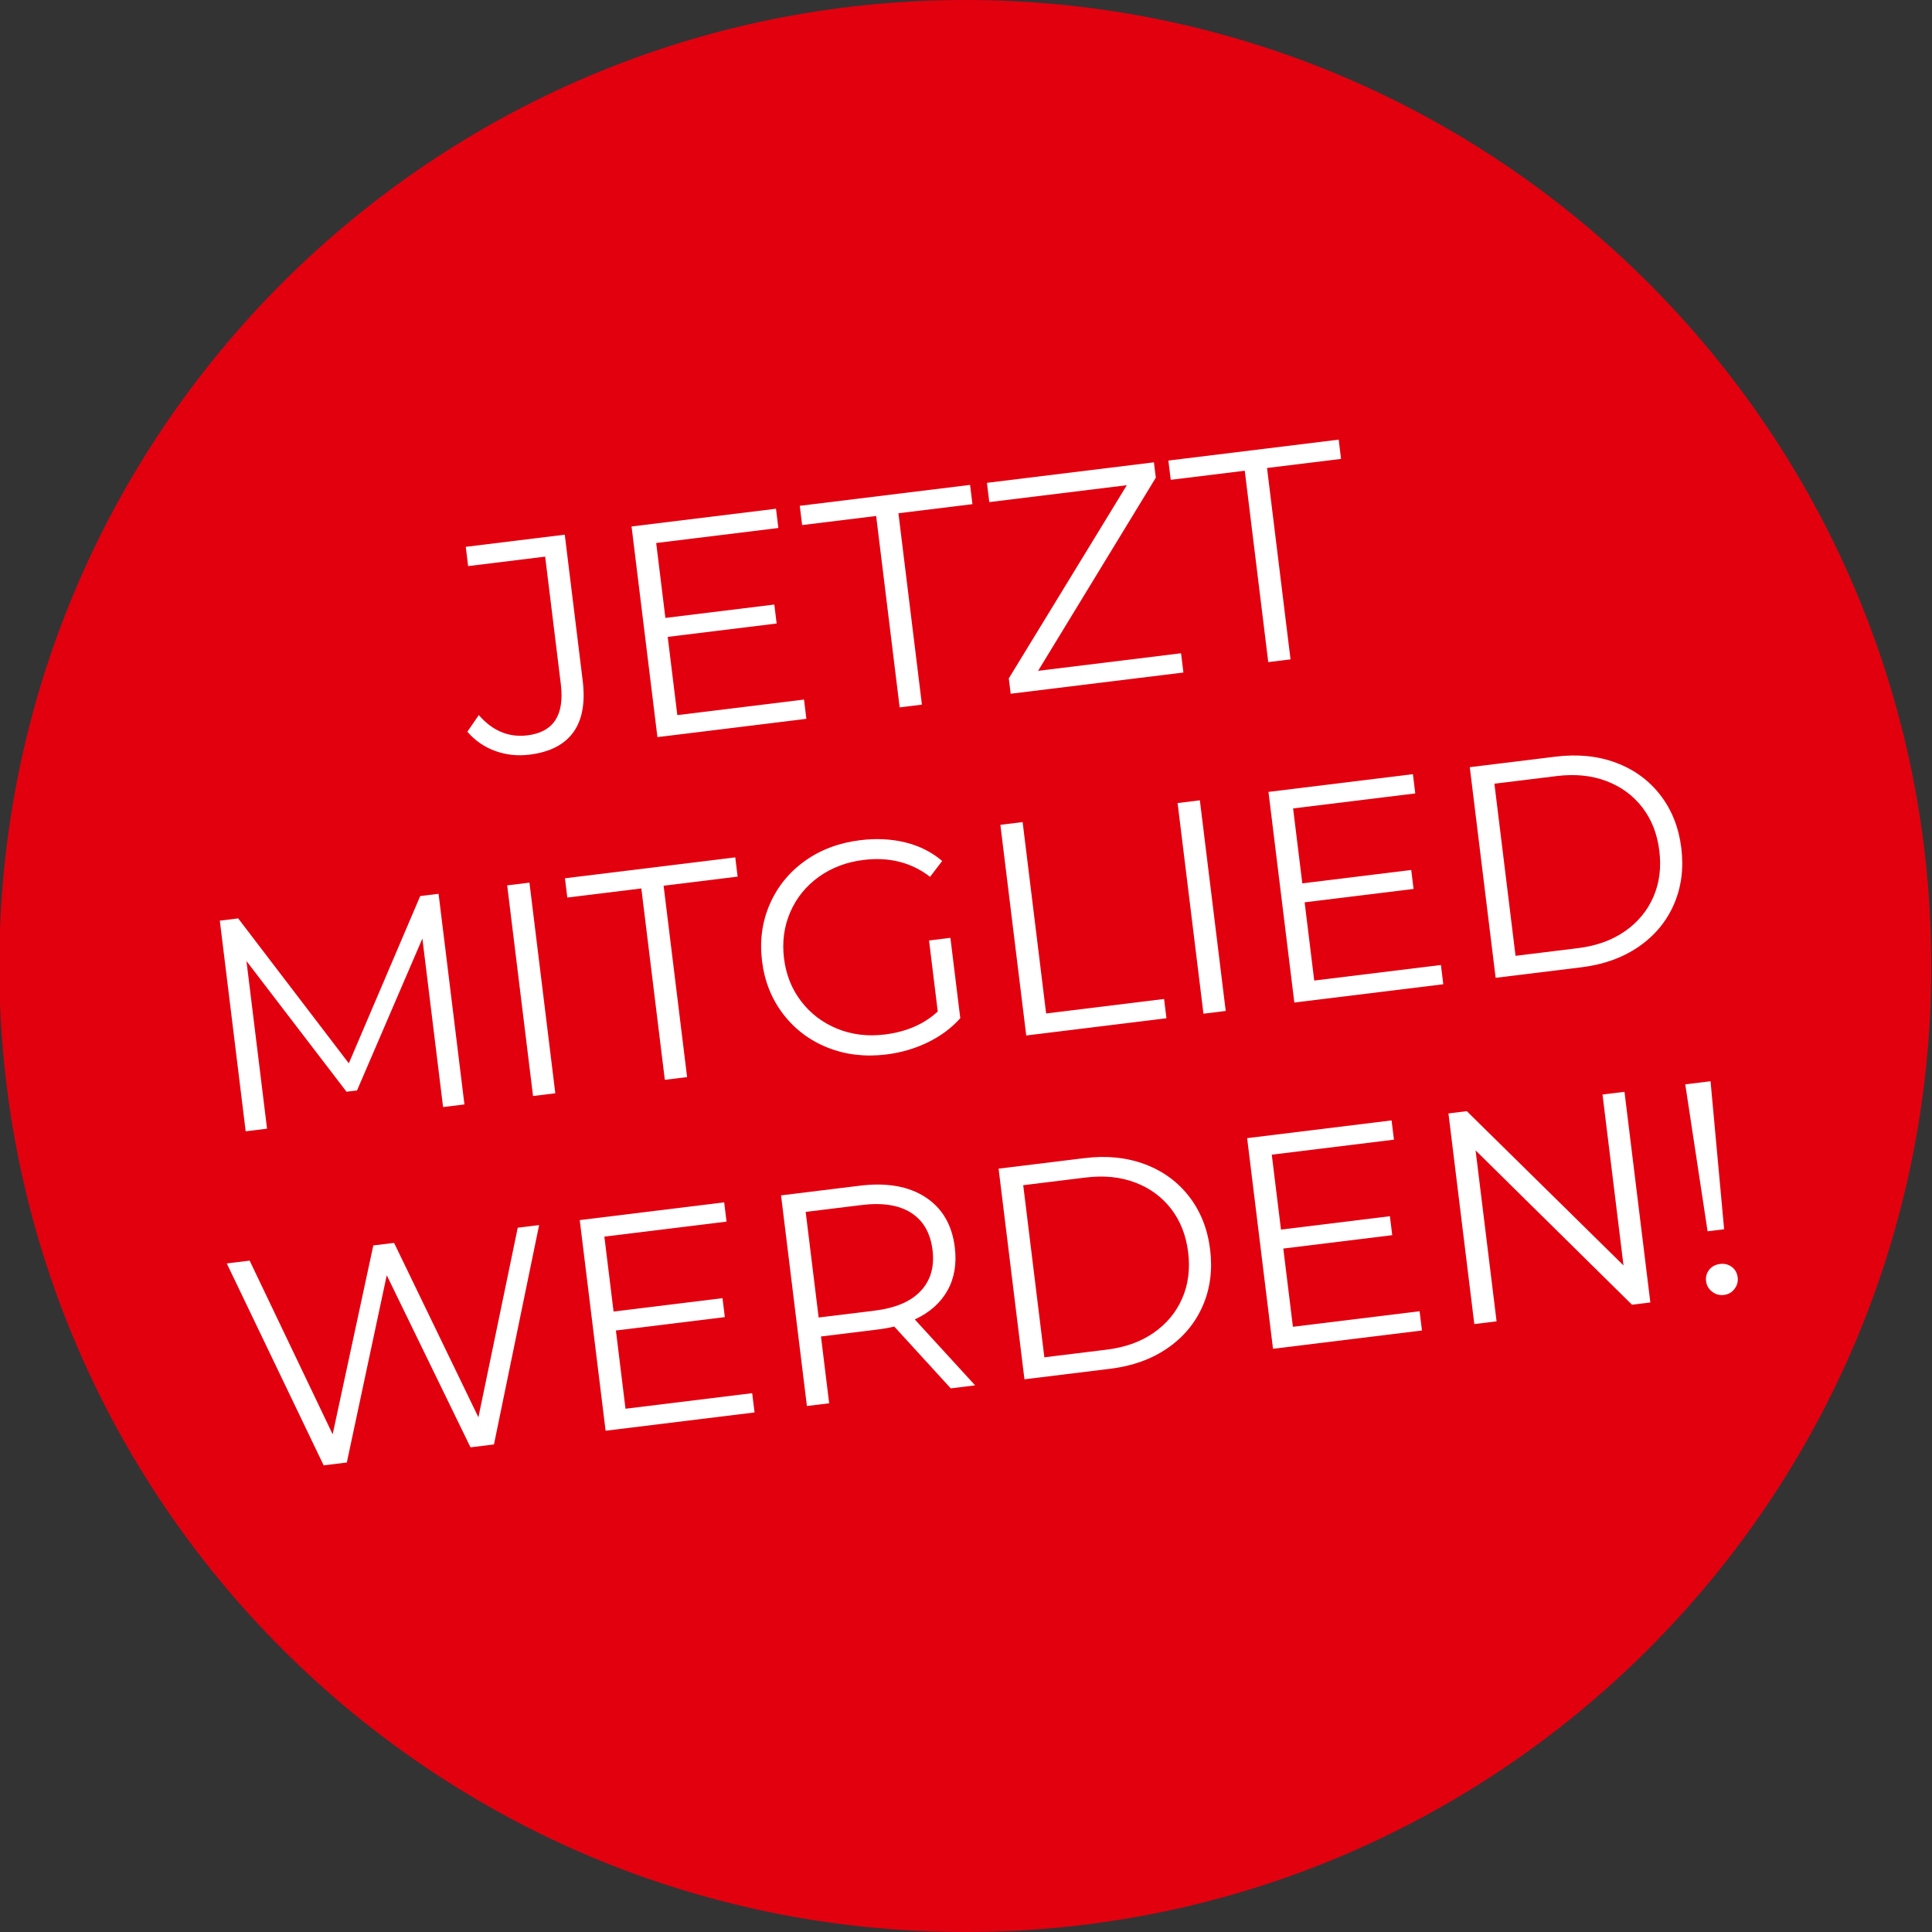 <?xml version="1.0" encoding="utf-8"?>
<!-- Generator: Adobe Illustrator 24.1.2, SVG Export Plug-In . SVG Version: 6.00 Build 0)  -->
<svg version="1.1" id="Capa_1" xmlns="http://www.w3.org/2000/svg" xmlns:xlink="http://www.w3.org/1999/xlink" x="0px" y="0px"
	 viewBox="0 0 509.814 509.814" style="enable-background:new 0 0 509.814 509.814;" xml:space="preserve">
<rect x="0" y="0" width="509.814" height="509.814" fill="#333333" stroke="none"/>
<style type="text/css">
	.st0{fill:#E2000F;}
	.st1{fill:#FFFFFF;}
</style>
<path class="st0" d="M254.727,0C113.946,0-0.18,114.126-0.18,254.907s114.126,254.907,254.907,254.907
	s254.907-114.126,254.907-254.907S395.508,0,254.727,0L254.727,0z"/>
<g>
	<path class="st1" d="M130.646,198.154c-2.869-1.044-5.307-2.733-7.312-5.066l3.007-4.399c3.628,4.177,7.905,5.961,12.828,5.356
		c6.881-0.845,9.822-5.343,8.821-13.495l-4.134-33.667l-20.327,2.495l-0.624-5.082l26.123-3.207l4.729,38.511
		c0.716,5.823-0.11,10.371-2.476,13.644c-2.366,3.272-6.222,5.237-11.567,5.894C136.537,199.527,133.515,199.2,130.646,198.154z"/>
	<path class="st1" d="M212.161,184.6l0.624,5.081l-39.305,4.826l-6.825-55.582l38.114-4.68l0.624,5.082l-32.238,3.958l2.428,19.771
		l28.744-3.529l0.614,5.002l-28.744,3.529l2.535,20.646L212.161,184.6z"/>
	<path class="st1" d="M231.199,136.158l-19.533,2.398l-0.624-5.082l44.942-5.519l0.624,5.082l-19.533,2.398l6.201,50.501
		l-5.876,0.721L231.199,136.158z"/>
	<path class="st1" d="M311.652,172.384l0.624,5.081l-45.577,5.597l-0.497-4.05l31.14-50.975l-36.288,4.455l-0.624-5.082
		l44.069-5.411l0.497,4.05l-31.061,50.966L311.652,172.384z"/>
	<path class="st1" d="M328.467,124.215l-19.533,2.398l-0.624-5.082l44.942-5.518l0.624,5.082l-19.533,2.397l6.201,50.501
		l-5.876,0.722L328.467,124.215z"/>
	<path class="st1" d="M115.73,235.854l6.824,55.583l-5.637,0.691l-5.46-44.466l-17.244,40.08l-2.779,0.342l-26.399-34.48
		l5.431,44.229l-5.638,0.692l-6.824-55.583l4.844-0.595l29.198,38.246l18.841-44.145L115.73,235.854z"/>
	<path class="st1" d="M133.834,233.631l5.875-0.722l6.825,55.583l-5.876,0.721L133.834,233.631z"/>
	<path class="st1" d="M169.235,234.443l-19.533,2.398l-0.624-5.082l44.942-5.518l0.624,5.082l-19.533,2.397l6.201,50.501
		l-5.876,0.722L169.235,234.443z"/>
	<path class="st1" d="M245.154,248.173l5.638-0.692l2.604,21.201c-2.315,2.595-5.172,4.719-8.567,6.371
		c-3.397,1.653-7.056,2.721-10.973,3.201c-5.558,0.683-10.71,0.08-15.456-1.811c-4.745-1.888-8.653-4.834-11.724-8.837
		c-3.07-4.001-4.935-8.676-5.591-14.023c-0.656-5.346,0.021-10.332,2.032-14.959c2.011-4.625,5.091-8.43,9.238-11.41
		s9.026-4.816,14.638-5.506c4.235-0.52,8.209-0.322,11.921,0.592c3.713,0.914,6.949,2.546,9.709,4.894l-3.194,4.18
		c-4.928-3.8-10.778-5.285-17.554-4.454c-4.5,0.553-8.441,2.045-11.823,4.476c-3.382,2.43-5.889,5.532-7.521,9.306
		c-1.633,3.775-2.183,7.832-1.649,12.172c0.532,4.342,2.046,8.131,4.54,11.371c2.493,3.241,5.662,5.646,9.509,7.216
		c3.848,1.569,8.021,2.077,12.52,1.524c5.717-0.701,10.386-2.726,14.005-6.071L245.154,248.173z"/>
	<path class="st1" d="M263.976,217.652l5.875-0.722l6.2,50.501l31.127-3.822l0.624,5.082l-37.002,4.544L263.976,217.652z"/>
	<path class="st1" d="M310.743,211.909l5.876-0.722l6.824,55.583l-5.876,0.721L310.743,211.909z"/>
	<path class="st1" d="M380.228,254.64l0.624,5.082l-39.305,4.825l-6.824-55.582l38.113-4.68l0.624,5.082l-32.237,3.958l2.428,19.771
		l28.744-3.529l0.614,5.003l-28.744,3.529l2.534,20.645L380.228,254.64z"/>
	<path class="st1" d="M387.843,202.443l22.631-2.778c5.875-0.722,11.207-0.18,15.996,1.622c4.788,1.804,8.685,4.656,11.69,8.559
		c3.004,3.903,4.839,8.554,5.502,13.954c0.663,5.399,0.008,10.356-1.963,14.869c-1.973,4.515-5.062,8.227-9.272,11.135
		c-4.211,2.907-9.254,4.722-15.129,5.443l-22.631,2.778L387.843,202.443z M416.355,250.203c4.87-0.598,9.014-2.087,12.43-4.468
		c3.415-2.38,5.918-5.401,7.511-9.063c1.592-3.66,2.115-7.714,1.569-12.161s-2.034-8.254-4.465-11.421
		c-2.432-3.168-5.591-5.493-9.48-6.977c-3.891-1.483-8.271-1.927-13.141-1.328l-16.437,2.018l5.576,45.419L416.355,250.203z"/>
	<path class="st1" d="M142.262,323.273l-11.915,57.884l-6.193,0.761l-22.099-45.406l-10.536,49.413l-6.114,0.751L59.84,333.393
		l6.035-0.741l21.908,45.831l10.727-49.838l5.479-0.673l22.256,46.03l10.379-50.037L142.262,323.273z"/>
	<path class="st1" d="M198.486,367.631l0.624,5.082l-39.305,4.826l-6.825-55.583l38.114-4.68l0.624,5.082l-32.238,3.958
		l2.428,19.771l28.744-3.529l0.614,5.002l-28.744,3.529l2.535,20.646L198.486,367.631z"/>
	<path class="st1" d="M250.881,366.357l-14.899-16.306c-1.409,0.334-2.882,0.596-4.416,0.784l-14.929,1.832l2.164,17.628
		l-5.876,0.722l-6.824-55.583l20.804-2.554c7.093-0.871,12.859,0.141,17.299,3.034c4.438,2.895,7.022,7.306,7.75,13.233
		c0.533,4.342-0.115,8.143-1.944,11.403c-1.83,3.261-4.701,5.803-8.614,7.626l15.917,17.39L250.881,366.357z M242.968,340.649
		c2.612-2.792,3.649-6.385,3.11-10.779c-0.553-4.498-2.434-7.774-5.641-9.826c-3.207-2.051-7.563-2.738-13.068-2.062l-14.769,1.812
		l3.422,27.87l14.77-1.812C236.296,345.175,240.355,343.442,242.968,340.649z"/>
	<path class="st1" d="M263.508,308.385l22.63-2.778c5.876-0.722,11.209-0.18,15.998,1.622c4.788,1.804,8.685,4.656,11.69,8.56
		c3.004,3.903,4.839,8.554,5.502,13.953c0.663,5.4,0.008,10.357-1.963,14.869c-1.973,4.515-5.062,8.228-9.272,11.135
		c-4.211,2.908-9.254,4.723-15.13,5.444l-22.63,2.778L263.508,308.385z M292.021,356.147c4.869-0.598,9.014-2.087,12.43-4.469
		c3.415-2.38,5.918-5.401,7.51-9.063c1.593-3.66,2.116-7.714,1.57-12.161c-0.547-4.447-2.035-8.254-4.466-11.421
		c-2.431-3.168-5.59-5.492-9.479-6.978c-3.891-1.482-8.272-1.925-13.142-1.327l-16.437,2.019l5.577,45.419L292.021,356.147z"/>
	<path class="st1" d="M374.601,346.007l0.624,5.082l-39.305,4.826l-6.825-55.583l38.113-4.68l0.624,5.082l-32.237,3.958
		l2.428,19.771l28.744-3.529l0.614,5.002l-28.744,3.529l2.535,20.646L374.601,346.007z"/>
	<path class="st1" d="M428.667,288.107l6.825,55.583l-4.844,0.595l-41.27-40.716l5.538,45.103l-5.876,0.722l-6.825-55.583
		l4.844-0.595l41.35,40.704l-5.538-45.102L428.667,288.107z"/>
	<path class="st1" d="M444.706,286.137l6.669-0.819l3.587,39.055l-4.367,0.536L444.706,286.137z M451.786,340.842
		c-0.923-0.72-1.451-1.635-1.587-2.747c-0.144-1.164,0.135-2.179,0.835-3.045c0.7-0.864,1.657-1.372,2.876-1.521
		c1.164-0.144,2.191,0.121,3.08,0.79c0.888,0.671,1.402,1.589,1.546,2.753c0.136,1.112-0.142,2.126-0.834,3.044
		c-0.694,0.919-1.624,1.448-2.787,1.592C453.75,341.85,452.707,341.563,451.786,340.842z"/>
</g>
</svg>
